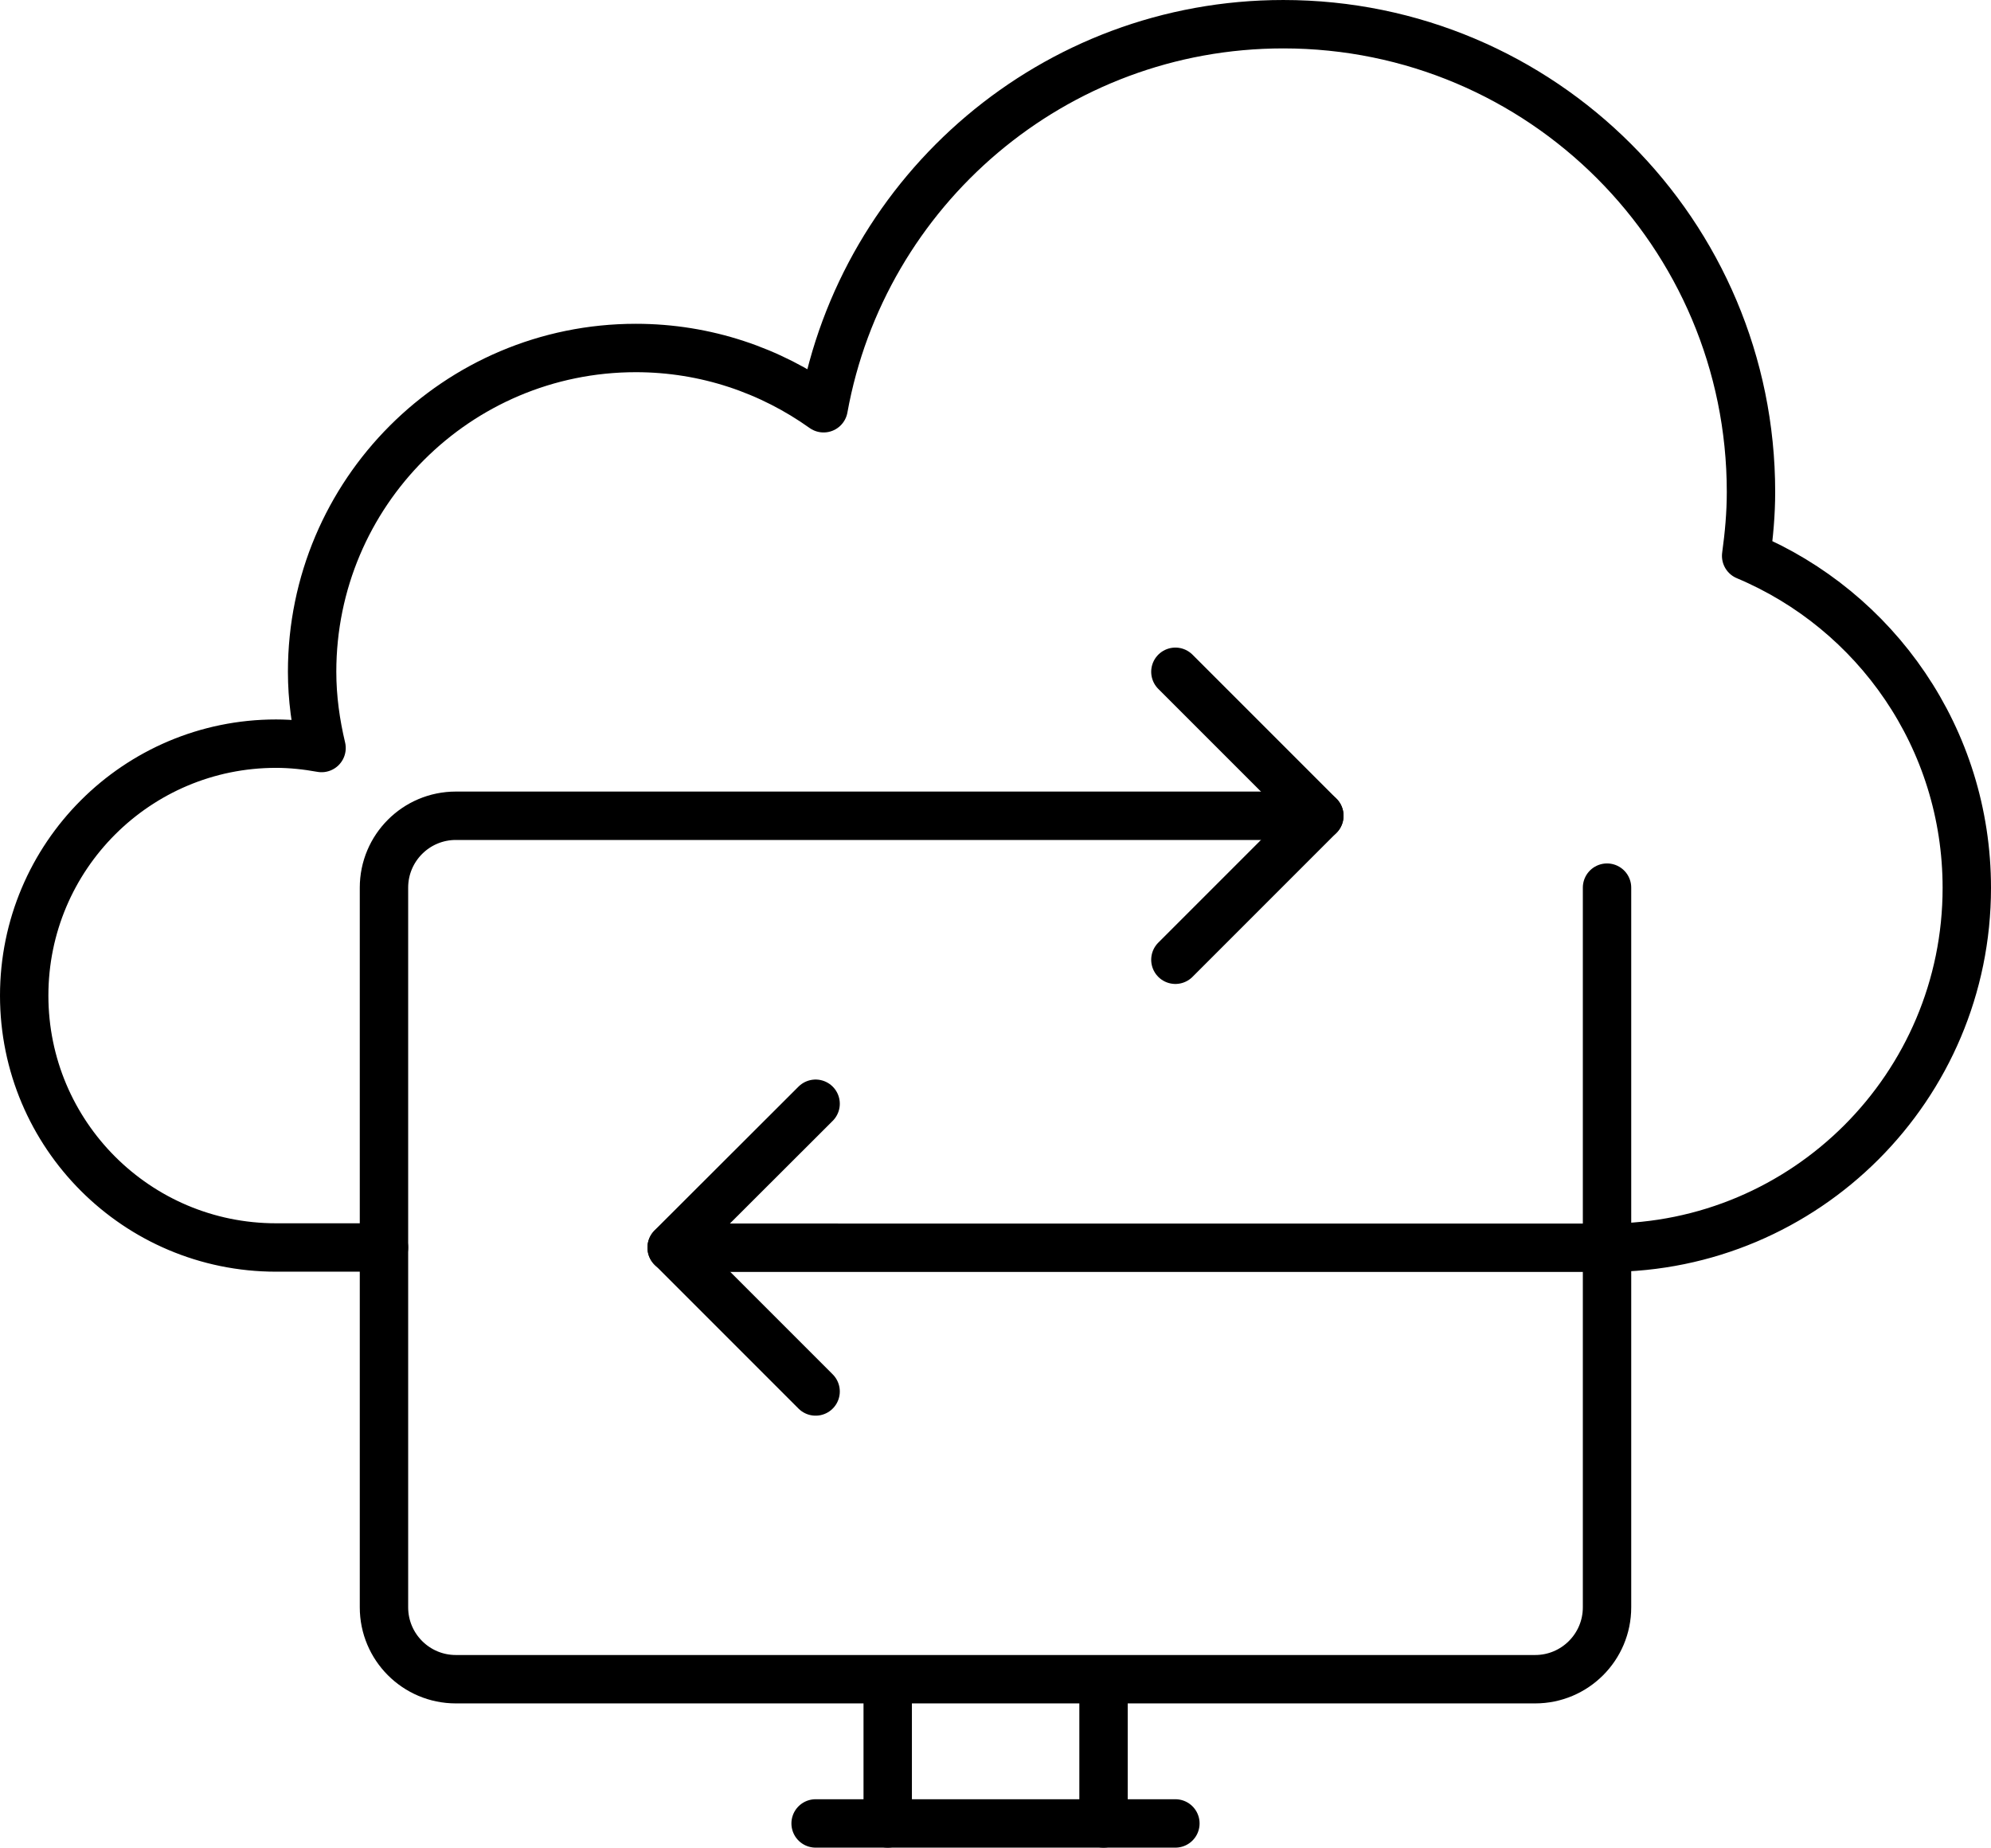 <svg xmlns="http://www.w3.org/2000/svg" id="Layer_2" data-name="Layer 2" viewBox="0 0 82.29 76.35"><defs><style> .cls-1 { fill: none; stroke: #000; stroke-linecap: round; stroke-linejoin: round; stroke-width: 2px; } </style></defs><g id="Graphics"><g><line class="cls-1" x1="36.69" y1="75.35" x2="36.69" y2="69.4"></line><line class="cls-1" x1="48.58" y1="75.35" x2="33.71" y2="75.35"></line><line class="cls-1" x1="45.61" y1="69.4" x2="45.61" y2="75.35"></line><path class="cls-1" d="m54.53,33.71H18.84c-1.64,0-2.97,1.33-2.97,2.97v29.74c0,1.64,1.33,2.97,2.97,2.97h44.61c1.64,0,2.97-1.33,2.97-2.97v-29.74"></path><path class="cls-1" d="m15.87,51.55h-4.46c-5.75,0-10.41-4.66-10.41-10.41s4.66-10.41,10.41-10.41c.64,0,1.27.07,1.88.18-.24-1.01-.39-2.06-.39-3.15,0-7.39,5.99-13.38,13.38-13.38,2.9,0,5.57.93,7.76,2.49,1.63-9.02,9.51-15.87,19-15.87,10.68,0,19.33,8.65,19.33,19.33,0,.9-.08,1.77-.2,2.64,5.36,2.25,9.12,7.54,9.12,13.72,0,8.21-6.66,14.87-14.87,14.87H27.76"></path><polyline class="cls-1" points="33.71 57.5 27.76 51.55 33.71 45.61"></polyline><polyline class="cls-1" points="48.58 39.66 54.53 33.71 48.58 27.76"></polyline></g></g></svg>